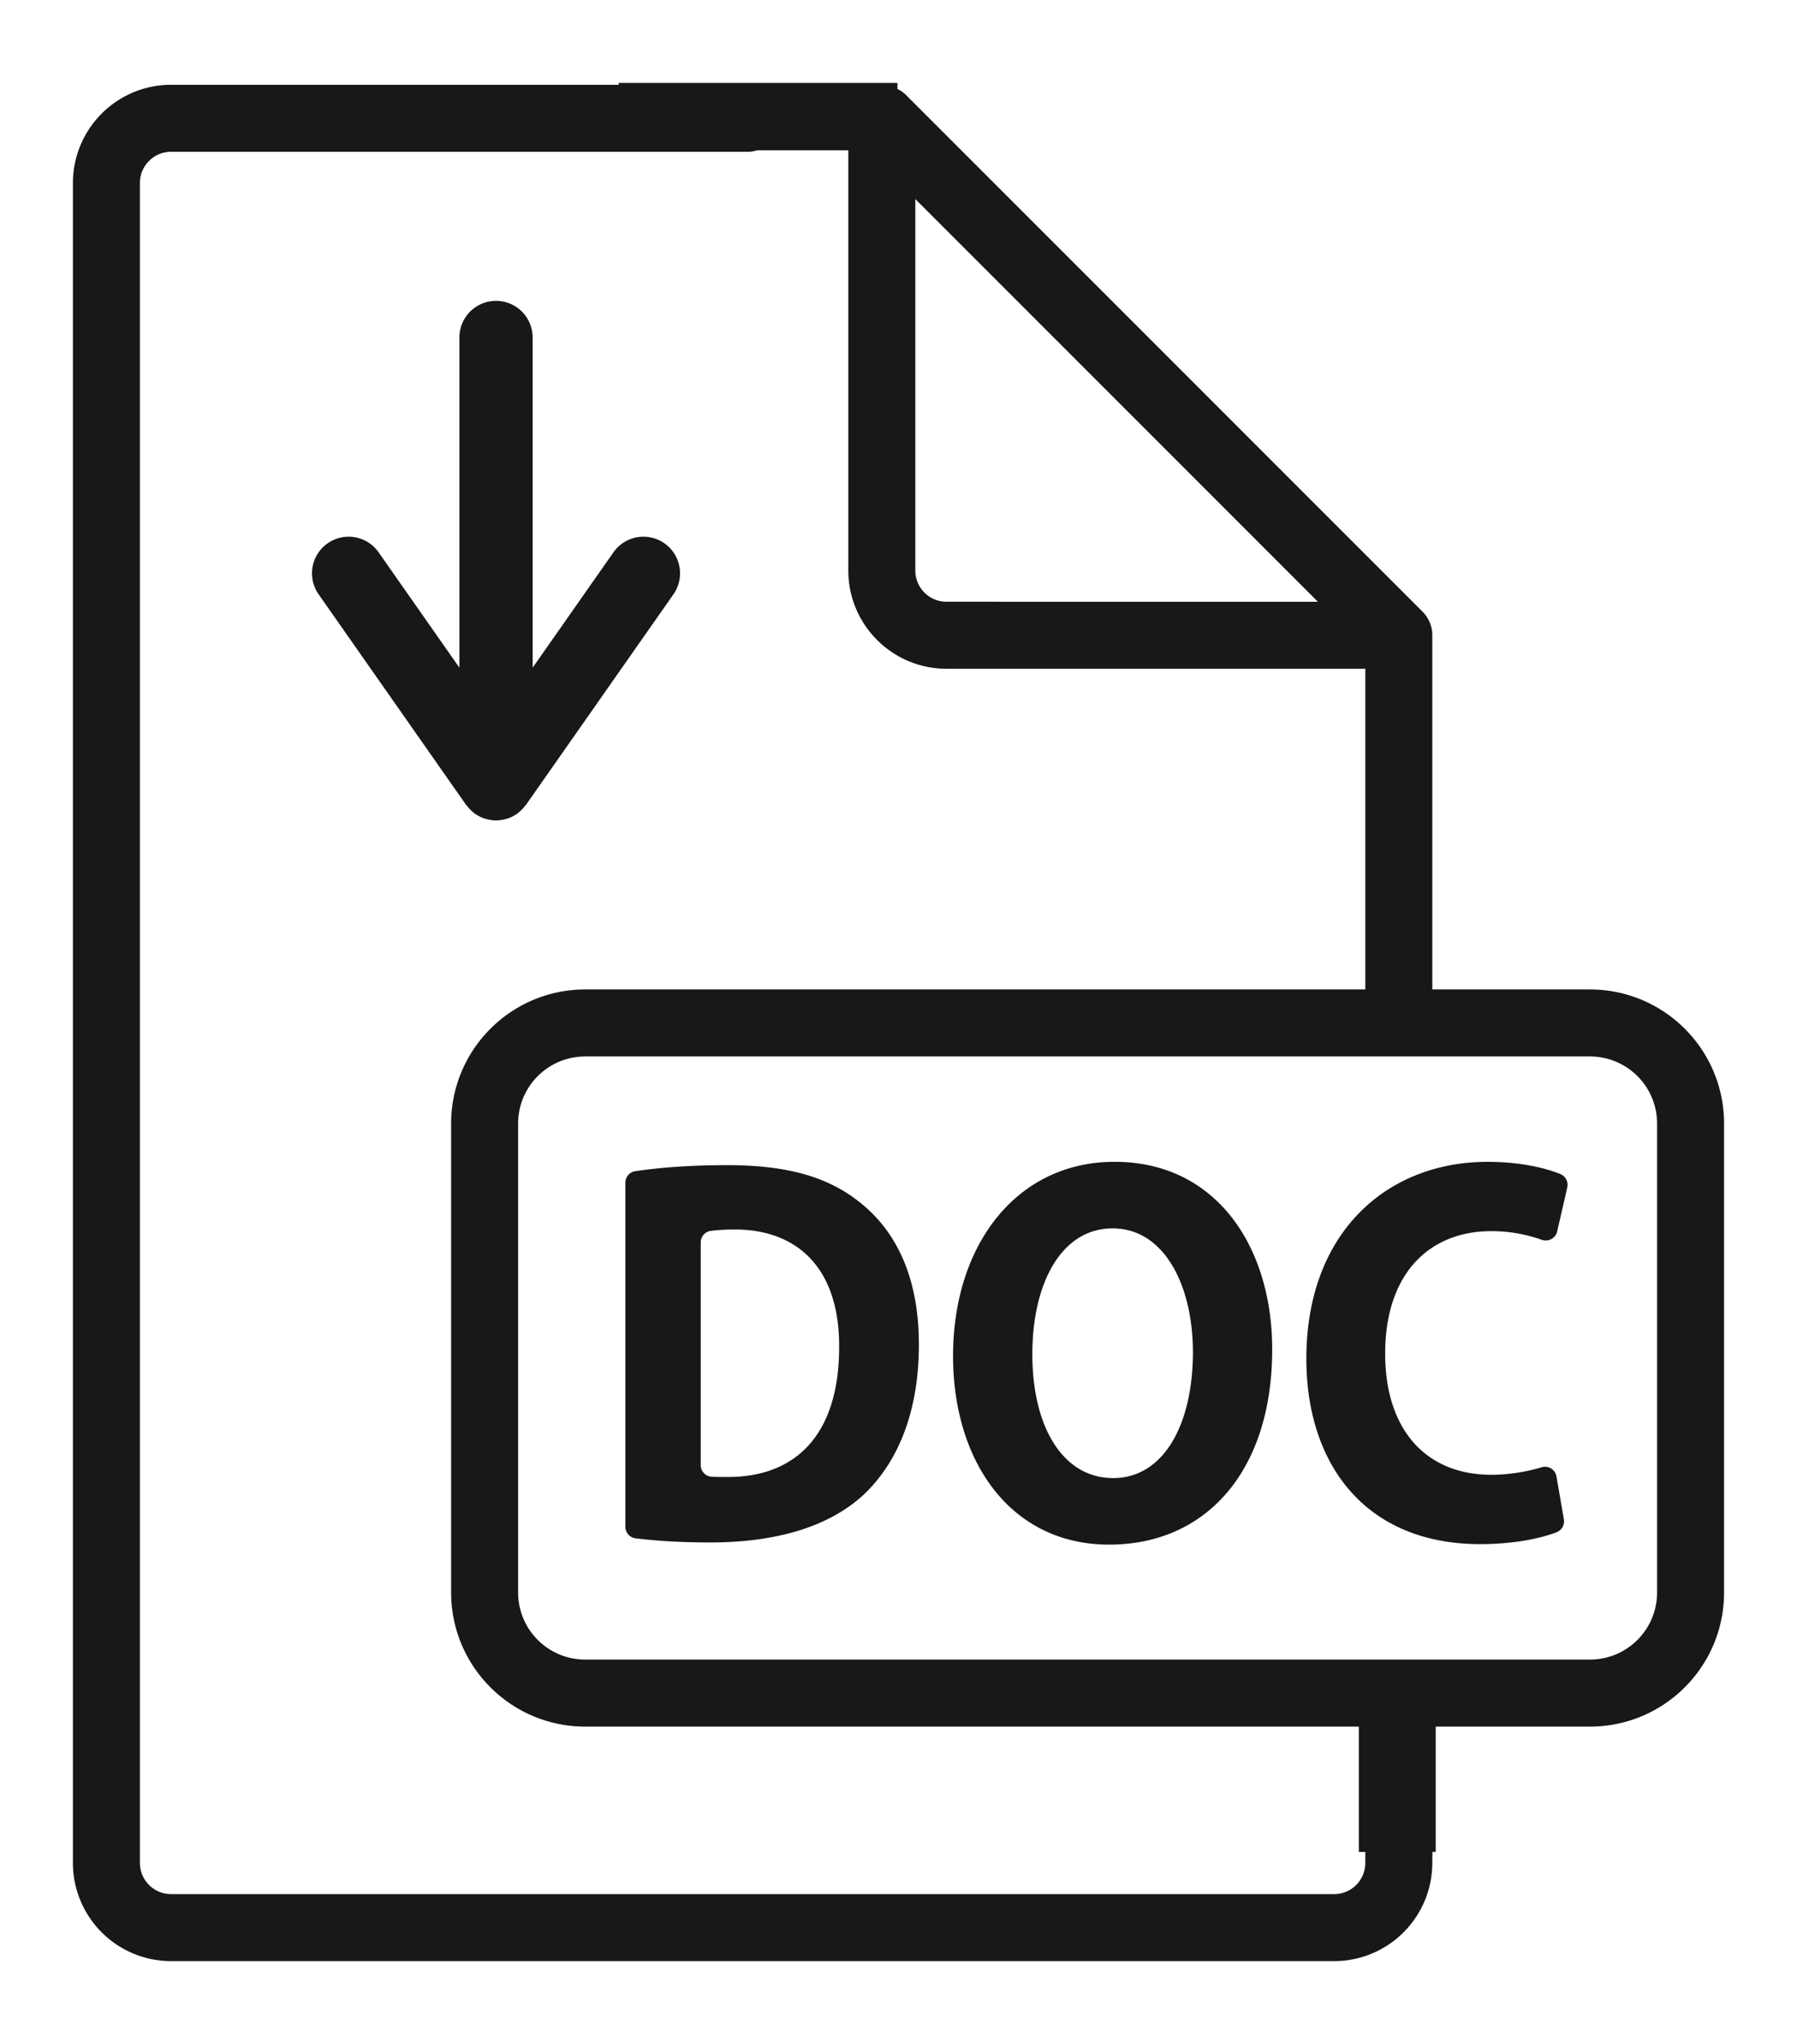 <svg xmlns="http://www.w3.org/2000/svg" xml:space="preserve" style="enable-background:new 0 0 171.785 195.361" viewBox="0 0 171.785 195.361"><path d="M152.005 94.566h-15.083V60.717c0-.849-.338-1.664-.938-2.264L86.571 9.04a3.188 3.188 0 0 0-.778-.536v-.577H59.147v.175H16.353a9.392 9.392 0 0 0-9.383 9.383v160.566a9.392 9.392 0 0 0 9.383 9.383h111.186a9.392 9.392 0 0 0 9.383-9.383c0-.34.008-.695.017-1.056h.31v-11.977h14.756c7.072-.007 12.802-5.738 12.809-12.81v-44.833c-.008-7.071-5.738-12.8-12.809-12.809zM87.5 19.025l38.486 38.489-35.511-.003a2.979 2.979 0 0 1-2.975-2.975V19.025zm43.017 159.026a2.98 2.98 0 0 1-2.978 2.978H16.353a2.981 2.981 0 0 1-2.978-2.978V17.485a2.981 2.981 0 0 1 2.978-2.978h55.145c.319 0 .621-.061.912-.148h8.685v40.177c.005 5.178 4.202 9.374 9.38 9.38h40.042v30.65H55.934c-7.071.009-12.801 5.739-12.809 12.81v44.833c.007 7.072 5.738 12.802 12.809 12.81h73.964v11.977h.619v1.055zm27.893-25.843a6.412 6.412 0 0 1-6.405 6.405H55.934a6.411 6.411 0 0 1-6.405-6.405v-44.833a6.412 6.412 0 0 1 6.405-6.405h96.071a6.412 6.412 0 0 1 6.405 6.405v44.833zm-75.936-37.067c-3.059-2.572-6.97-3.784-12.996-3.784-3.21 0-6.275.205-8.764.582-.54.082-.931.555-.931 1.101v32.877c0 .562.412 1.037.969 1.106 1.73.214 4.077.395 7.173.395 6.214 0 11.302-1.472 14.645-4.571 3.059-2.893 5.271-7.572 5.271-14.352 0-6.258-2.07-10.619-5.367-13.354zM69.478 141.16c-.48 0-.988 0-1.449-.024a1.108 1.108 0 0 1-1.042-1.114v-21.275c0-.553.399-1.028.947-1.103.583-.08 1.34-.137 2.3-.137 6.168 0 10.029 3.891 9.983 11.248-.001 8.463-4.241 12.461-10.739 12.405zm37.072-30.12c-9.369 0-15.442 7.94-15.442 18.559 0 10.093 5.509 18.028 14.924 18.028 9.274 0 15.584-7.045 15.584-18.662 0-9.775-5.321-17.925-15.066-17.925zm-.142 30.227c-4.8 0-7.721-4.888-7.721-11.826 0-6.887 2.825-12.04 7.675-12.04 4.942 0 7.675 5.47 7.675 11.831 0 6.886-2.78 12.035-7.629 12.035zm43.416-27.778-.967 4.209c-.152.661-.848 1.019-1.487.791a14.287 14.287 0 0 0-4.834-.822c-5.697 0-10.121 3.835-10.121 11.724 0 7.092 3.765 11.561 10.171 11.561 1.639 0 3.412-.299 4.789-.719a1.108 1.108 0 0 1 1.415.875l.711 4.102a1.123 1.123 0 0 1-.712 1.238c-1.547.598-4.116 1.13-7.288 1.13-10.968 0-16.619-7.623-16.619-17.716 0-12.092 7.721-18.82 17.324-18.82 3.025 0 5.455.557 6.942 1.161.513.205.799.747.676 1.286zM44.551 76.92 30.46 56.804a3.5 3.5 0 0 1 5.733-4.017l7.725 11.027v-31.56a3.5 3.5 0 1 1 7 0v31.56l7.725-11.027a3.5 3.5 0 0 1 5.733 4.017L50.285 76.92c-.032.046-.075.077-.109.121a3.453 3.453 0 0 1-.599.608c-.053.042-.095.091-.151.13-.114.08-.234.144-.354.209-.03.016-.057.036-.087.052a3.372 3.372 0 0 1-.686.252c-.05.013-.099.023-.149.034a3.473 3.473 0 0 1-.729.087h-.006c-.244 0-.488-.035-.729-.087-.05-.011-.099-.021-.149-.034a3.51 3.51 0 0 1-.685-.252c-.031-.016-.059-.037-.09-.053-.119-.064-.239-.128-.352-.208-.055-.039-.097-.088-.15-.129a3.522 3.522 0 0 1-.6-.608c-.033-.045-.076-.077-.109-.122z" style="fill:#181816"/></svg>